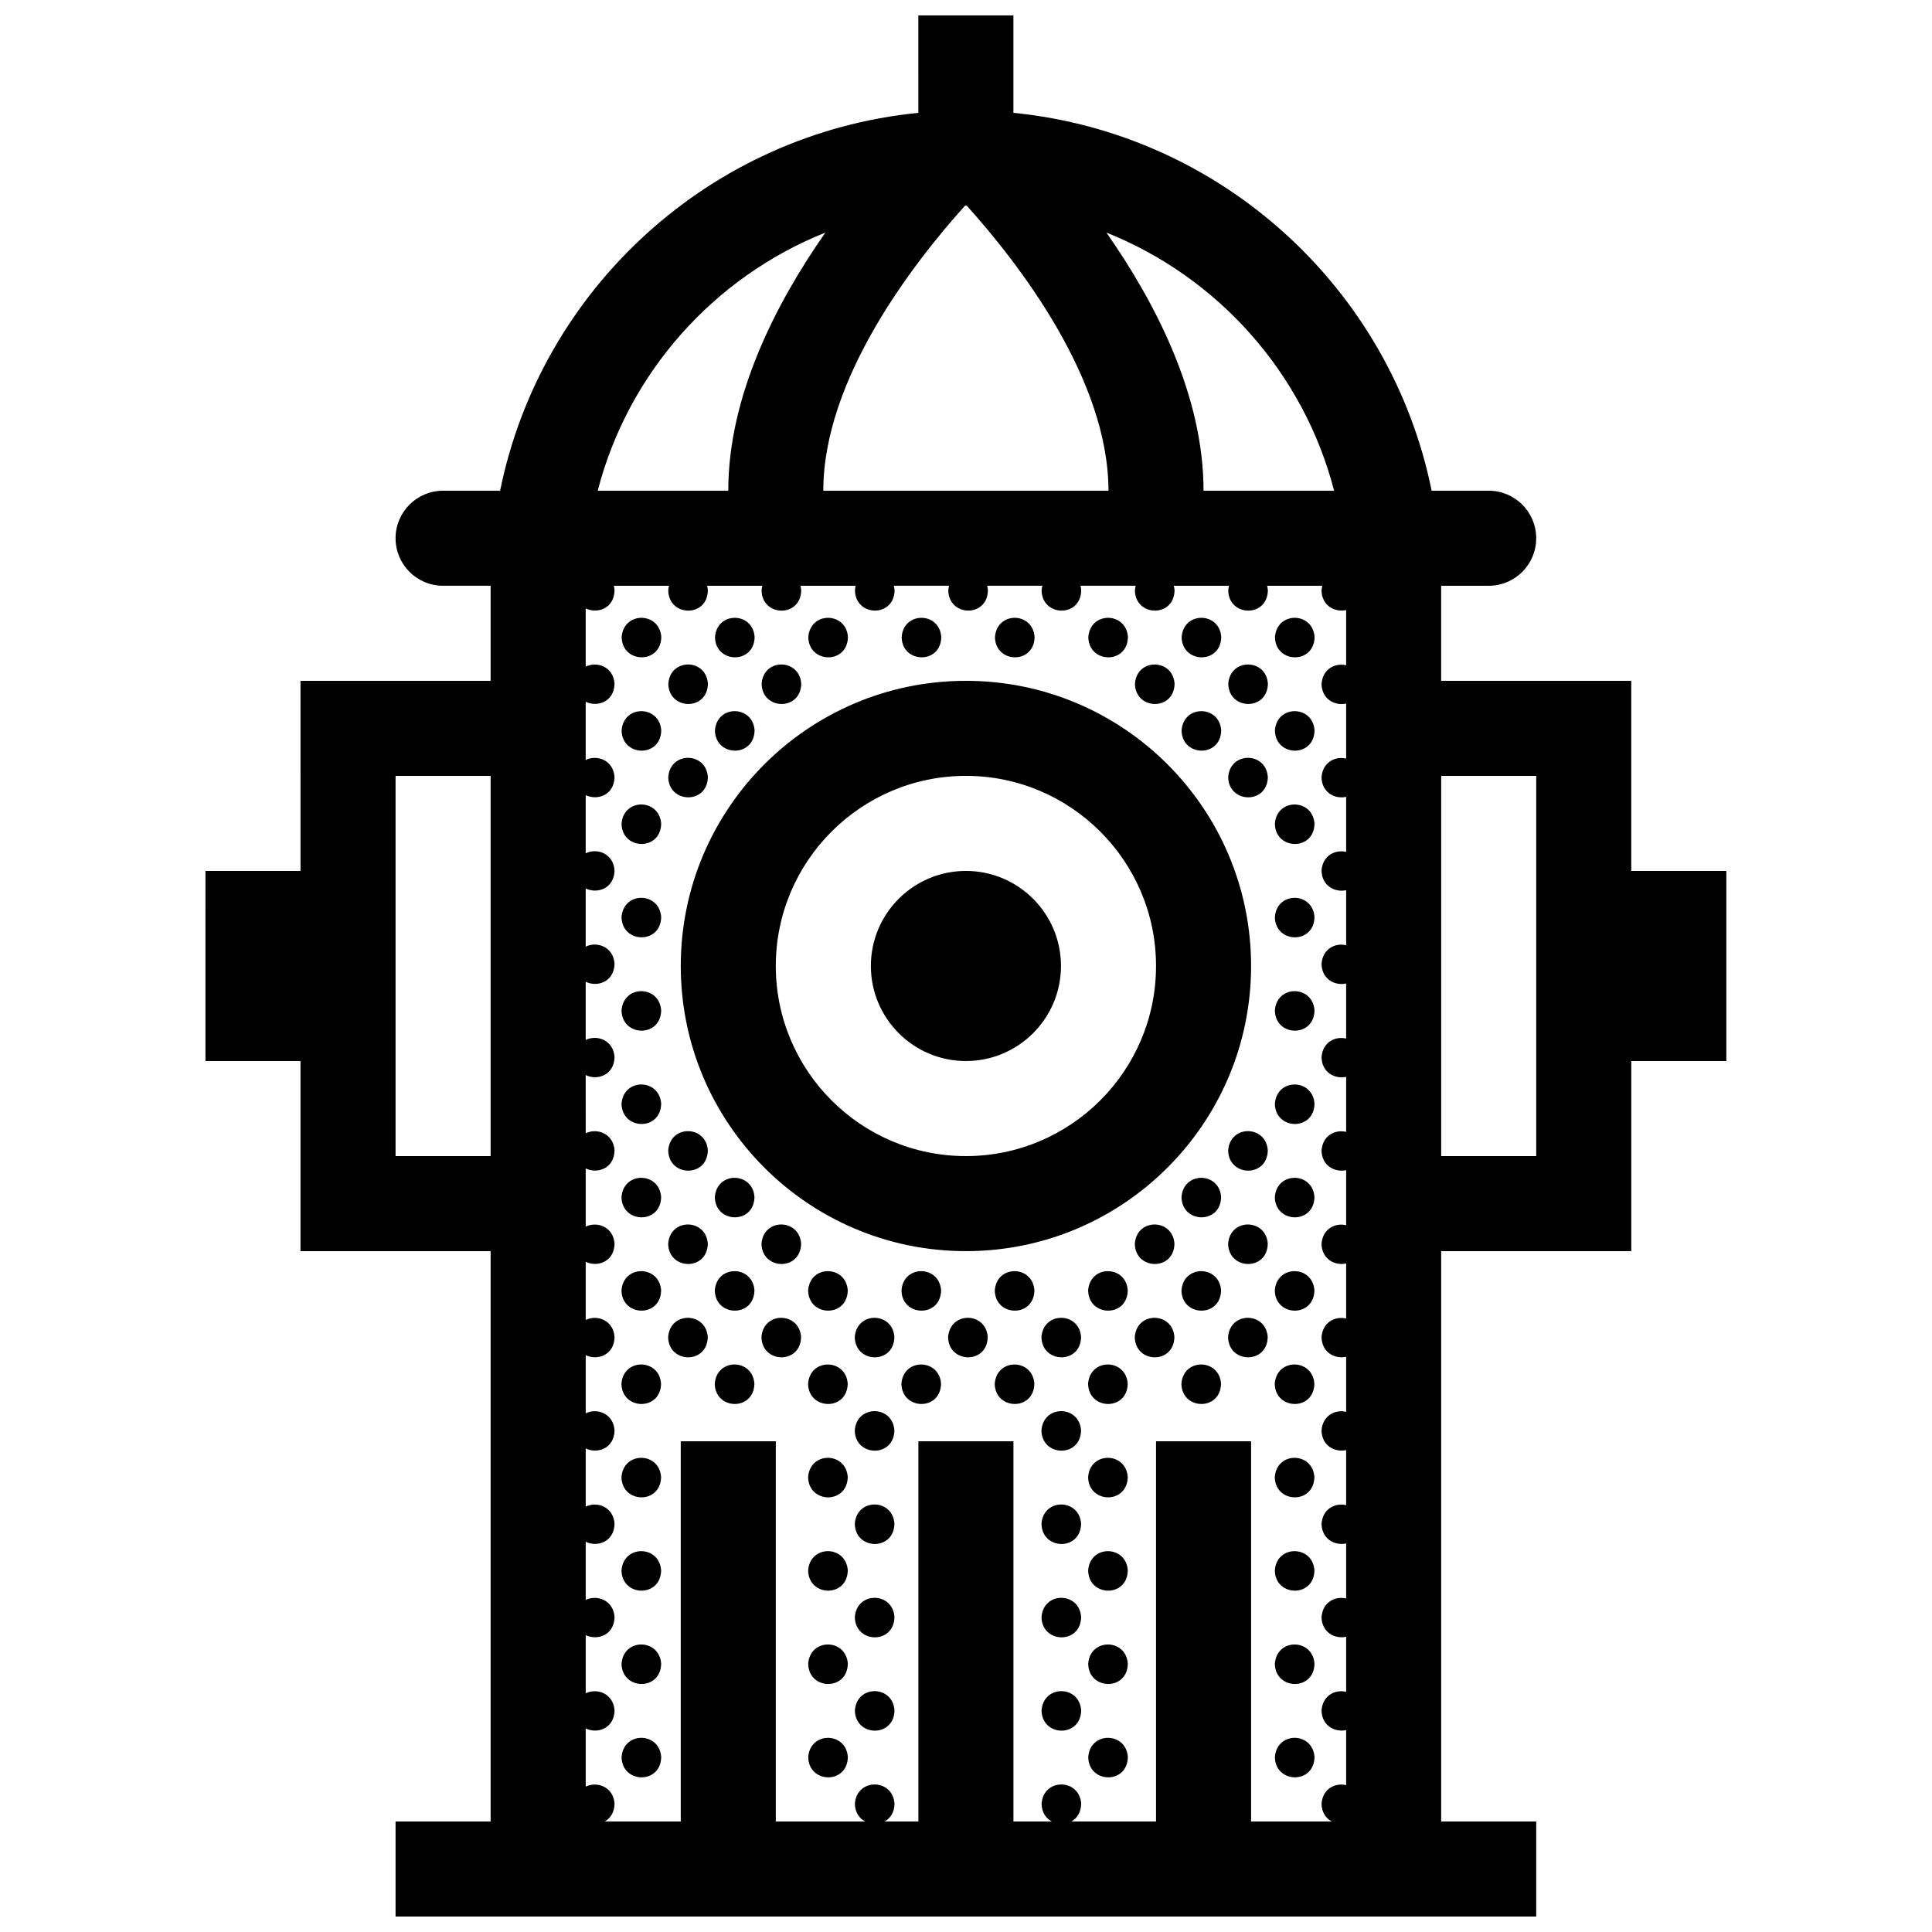 <?xml version="1.0" encoding="UTF-8"?>
<!-- Uploaded to: SVG Repo, www.svgrepo.com, Generator: SVG Repo Mixer Tools -->
<svg width="800px" height="800px" version="1.1" viewBox="144 144 512 512" xmlns="http://www.w3.org/2000/svg">
 <defs>
  <clipPath id="a">
   <path d="m198 148.09h404v503.81h-404z"/>
  </clipPath>
 </defs>
 <g clip-path="url(#a)">
  <path d="m319.25 312.83c-0.141 7.266-10.359 7.027-10.504 0.031 0.461-6.902 10.066-6.777 10.504-0.031zm24.734 0c-0.438-6.746-10.039-6.871-10.504 0.031 0.145 7 10.363 7.238 10.504-0.031zm24.73 0c-0.438-6.746-10.039-6.871-10.504 0.031 0.148 7 10.363 7.238 10.504-0.031zm24.734 0c-0.438-6.746-10.039-6.871-10.5 0.031 0.145 7 10.359 7.238 10.5-0.031zm24.73 0c-0.438-6.746-10.039-6.871-10.504 0.031 0.152 7 10.363 7.238 10.504-0.031zm24.738 0c-0.434-6.746-10.039-6.871-10.5 0.031 0.145 7 10.352 7.238 10.5-0.031zm24.73 0c-0.438-6.746-10.039-6.871-10.5 0.031 0.141 7 10.355 7.238 10.5-0.031zm14.234 0.035c0.145 6.992 10.363 7.234 10.5-0.031-0.434-6.75-10.043-6.875-10.5 0.031zm-150.27 12.336c-0.438-6.746-10.039-6.879-10.5 0.031 0.145 6.996 10.352 7.231 10.5-0.031zm24.73 0c-0.438-6.746-10.039-6.879-10.5 0.031 0.141 6.996 10.359 7.231 10.5-0.031zm98.938 0c-0.438-6.746-10.047-6.879-10.504 0.031 0.145 6.996 10.359 7.231 10.504-0.031zm14.227 0.027c0.145 6.996 10.363 7.234 10.504-0.031-0.438-6.742-10.043-6.871-10.504 0.031zm-160.77 12.371c0.145 6.996 10.363 7.234 10.504-0.031-0.438-6.746-10.043-6.879-10.504 0.031zm35.238-0.035c-0.438-6.742-10.039-6.871-10.504 0.031 0.145 6.996 10.363 7.238 10.504-0.031zm123.66 0c-0.438-6.742-10.039-6.871-10.5 0.031 0.141 6.996 10.355 7.238 10.5-0.031zm14.234 0.035c0.145 6.996 10.363 7.234 10.5-0.031-0.434-6.746-10.043-6.879-10.5 0.031zm-150.27 12.336c-0.438-6.746-10.039-6.871-10.5 0.031 0.145 6.992 10.352 7.234 10.5-0.031zm137.89 0.031c0.145 6.992 10.363 7.234 10.504-0.031-0.438-6.746-10.043-6.875-10.504 0.031zm-160.77 12.363c0.145 6.996 10.363 7.234 10.504-0.031-0.438-6.738-10.043-6.871-10.504 0.031zm173.14 0c0.145 6.996 10.363 7.234 10.5-0.031-0.434-6.738-10.043-6.871-10.5 0.031zm-173.14 24.738c0.145 6.992 10.363 7.234 10.504-0.031-0.438-6.746-10.043-6.871-10.504 0.031zm173.14 0c0.145 6.992 10.363 7.234 10.5-0.031-0.434-6.746-10.043-6.871-10.5 0.031zm-173.14 24.738c0.145 6.992 10.363 7.234 10.504-0.035-0.438-6.742-10.043-6.875-10.504 0.035zm173.14 0c0.145 6.992 10.363 7.234 10.5-0.035-0.434-6.742-10.043-6.875-10.5 0.035zm-173.14 24.73c0.145 6.996 10.363 7.234 10.504-0.031-0.438-6.746-10.043-6.875-10.504 0.031zm173.14 0c0.145 6.996 10.363 7.234 10.5-0.031-0.434-6.746-10.043-6.875-10.5 0.031zm-160.77 12.367c0.145 6.996 10.359 7.234 10.5-0.035-0.441-6.746-10.043-6.871-10.5 0.035zm148.39 0c0.145 6.996 10.363 7.234 10.504-0.035-0.438-6.746-10.043-6.871-10.504 0.035zm-160.77 12.371c0.145 6.992 10.363 7.234 10.504-0.035-0.438-6.746-10.043-6.875-10.504 0.035zm24.734 0c0.145 6.992 10.363 7.234 10.504-0.035-0.438-6.746-10.043-6.875-10.504 0.035zm123.67 0c0.141 6.992 10.359 7.234 10.5-0.035-0.438-6.746-10.039-6.875-10.5 0.035zm24.734 0c0.145 6.992 10.363 7.234 10.5-0.035-0.434-6.746-10.043-6.875-10.5 0.035zm-160.77 12.363c0.145 6.996 10.359 7.238 10.5-0.035-0.441-6.742-10.043-6.867-10.5 0.035zm24.73 0c0.141 6.996 10.359 7.238 10.5-0.035-0.438-6.742-10.043-6.867-10.5 0.035zm98.934 0c0.145 6.996 10.363 7.238 10.504-0.035-0.438-6.742-10.047-6.867-10.504 0.035zm24.73 0c0.145 6.996 10.363 7.238 10.504-0.035-0.438-6.742-10.043-6.867-10.504 0.035zm-160.77 12.367c0.145 6.992 10.363 7.234 10.504-0.035-0.438-6.734-10.043-6.871-10.504 0.035zm24.734 0c0.145 6.992 10.363 7.234 10.504-0.035-0.438-6.734-10.043-6.871-10.504 0.035zm24.73 0c0.145 6.992 10.363 7.234 10.504-0.035-0.438-6.734-10.039-6.871-10.504 0.035zm24.738 0c0.145 6.992 10.359 7.234 10.5-0.035-0.441-6.734-10.043-6.871-10.5 0.035zm24.727 0c0.145 6.992 10.363 7.234 10.504-0.035-0.438-6.734-10.039-6.871-10.504 0.035zm24.742 0c0.145 6.992 10.359 7.234 10.5-0.035-0.434-6.734-10.047-6.871-10.5 0.035zm24.73 0c0.141 6.992 10.359 7.234 10.5-0.035-0.438-6.734-10.039-6.871-10.5 0.035zm24.734 0c0.145 6.992 10.363 7.234 10.5-0.035-0.434-6.734-10.043-6.871-10.5 0.035zm-160.77 12.363c0.145 6.996 10.359 7.238 10.5-0.031-0.441-6.738-10.043-6.871-10.5 0.031zm24.73 0c0.141 6.996 10.359 7.238 10.5-0.031-0.438-6.738-10.043-6.871-10.5 0.031zm24.73 0c0.145 6.996 10.363 7.238 10.504-0.031-0.438-6.738-10.043-6.871-10.504 0.031zm24.734 0c0.145 6.996 10.359 7.238 10.504-0.031-0.438-6.738-10.039-6.871-10.504 0.031zm24.738 0c0.145 6.996 10.363 7.238 10.5-0.031-0.438-6.738-10.047-6.871-10.5 0.031zm24.73 0c0.145 6.996 10.363 7.238 10.504-0.031-0.438-6.738-10.047-6.871-10.504 0.031zm24.73 0c0.145 6.996 10.363 7.238 10.504-0.031-0.438-6.738-10.043-6.871-10.504 0.031zm-160.77 12.367c0.145 6.996 10.363 7.238 10.504-0.031-0.438-6.738-10.043-6.871-10.504 0.031zm24.734 0c0.145 6.996 10.363 7.238 10.504-0.031-0.438-6.738-10.043-6.871-10.504 0.031zm24.73 0c0.145 6.996 10.363 7.238 10.504-0.031-0.438-6.738-10.039-6.871-10.504 0.031zm24.738 0c0.145 6.996 10.359 7.238 10.5-0.031-0.441-6.738-10.043-6.871-10.5 0.031zm24.727 0c0.145 6.996 10.363 7.238 10.504-0.031-0.438-6.738-10.039-6.871-10.504 0.031zm24.742 0c0.145 6.996 10.359 7.238 10.5-0.031-0.434-6.738-10.047-6.871-10.5 0.031zm24.73 0c0.141 6.996 10.359 7.238 10.5-0.031-0.438-6.738-10.039-6.871-10.5 0.031zm24.734 0c0.145 6.996 10.363 7.238 10.5-0.031-0.434-6.738-10.043-6.871-10.5 0.031zm-111.3 12.375c0.145 6.996 10.363 7.234 10.504-0.031-0.438-6.75-10.043-6.883-10.504 0.031zm49.473 0c0.145 6.996 10.363 7.234 10.5-0.031-0.438-6.75-10.047-6.883-10.5 0.031zm-111.3 12.367c0.145 6.996 10.363 7.234 10.504-0.035-0.438-6.746-10.043-6.871-10.504 0.035zm49.465 0c0.145 6.996 10.363 7.234 10.504-0.035-0.438-6.746-10.039-6.871-10.504 0.035zm74.207 0c0.145 6.996 10.359 7.234 10.5-0.035-0.434-6.746-10.047-6.871-10.5 0.035zm49.465 0c0.145 6.996 10.363 7.234 10.5-0.035-0.434-6.746-10.043-6.871-10.5 0.035zm-111.3 12.363c0.145 6.996 10.363 7.238 10.504-0.035-0.438-6.738-10.043-6.867-10.504 0.035zm49.473 0c0.145 6.996 10.363 7.238 10.5-0.035-0.438-6.738-10.047-6.867-10.5 0.035zm-111.3 12.371c0.145 6.992 10.363 7.234 10.504-0.035-0.438-6.742-10.043-6.875-10.504 0.035zm49.465 0c0.145 6.992 10.363 7.234 10.504-0.035-0.438-6.742-10.039-6.875-10.504 0.035zm74.207 0c0.145 6.992 10.359 7.234 10.5-0.035-0.434-6.742-10.047-6.875-10.5 0.035zm49.465 0c0.145 6.992 10.363 7.234 10.5-0.035-0.434-6.742-10.043-6.875-10.5 0.035zm-111.3 12.363c0.145 6.996 10.363 7.238 10.504-0.031-0.438-6.746-10.043-6.871-10.504 0.031zm49.473 0c0.145 6.996 10.363 7.238 10.5-0.031-0.438-6.746-10.047-6.871-10.5 0.031zm-111.3 12.367c0.145 6.996 10.363 7.234 10.504-0.031-0.438-6.746-10.043-6.875-10.504 0.031zm49.465 0c0.145 6.996 10.363 7.234 10.504-0.031-0.438-6.746-10.039-6.875-10.504 0.031zm74.207 0c0.145 6.996 10.359 7.234 10.5-0.031-0.434-6.746-10.047-6.875-10.5 0.031zm49.465 0c0.145 6.996 10.363 7.234 10.5-0.031-0.434-6.746-10.043-6.875-10.5 0.031zm-111.3 12.367c0.145 6.996 10.363 7.234 10.504-0.031-0.438-6.75-10.043-6.875-10.504 0.031zm49.473 0c0.145 6.996 10.363 7.234 10.5-0.031-0.438-6.75-10.047-6.875-10.5 0.031zm-111.3 12.371c0.145 6.996 10.363 7.234 10.504-0.035-0.438-6.746-10.043-6.871-10.504 0.035zm49.465 0c0.145 6.996 10.363 7.234 10.504-0.035-0.438-6.746-10.039-6.871-10.504 0.035zm74.207 0c0.145 6.996 10.359 7.234 10.5-0.035-0.434-6.746-10.047-6.871-10.5 0.035zm49.465 0c0.145 6.996 10.363 7.234 10.5-0.035-0.434-6.746-10.043-6.871-10.5 0.035zm119.64-234.87v50.383h-25.191v50.383l-50.383-0.004v151.14h25.191v25.191l-302.29-0.004v-25.191h25.191v-151.14h-50.383v-50.383h-25.191l0.004-50.379h25.191l-0.004-50.383h50.383v-25.191h-12.594c-6.961 0-12.594-5.633-12.594-12.594s5.633-12.594 12.594-12.594h15.113c10.855-53.484 55.59-94.656 110.84-100.14l-0.004-25.816h25.191v25.816c55.246 5.481 99.984 46.652 110.84 100.14h15.113c6.961 0 12.594 5.633 12.594 12.594 0 6.965-5.633 12.598-12.594 12.598h-12.598v25.191h50.383v50.383zm-327.48-25.191h-25.191v100.76h25.191zm163.19-143.98c13.074 18.68 25.742 43.262 25.742 68.406h34.598c-8.07-31.227-30.785-56.609-60.34-68.406zm-75.023 68.406h75.57c0-29.66-23.988-60.473-37.578-75.566-0.07 0-0.133-0.004-0.203-0.004s-0.137 0.004-0.207 0.004c-13.594 15.094-37.582 45.906-37.582 75.566zm-59.785 0h34.598c0-25.145 12.66-49.727 25.734-68.406-29.551 11.797-52.266 37.18-60.332 68.406zm198.34 31.629c-2.938 0.66-6.434-1.102-6.519-5.18 0.031-0.449 0.105-0.867 0.203-1.258h-14.629c0.102 0.383 0.172 0.785 0.203 1.223-0.141 7.266-10.359 7.027-10.504 0.031 0.031-0.449 0.105-0.867 0.207-1.258h-14.637c0.105 0.383 0.172 0.785 0.203 1.223-0.141 7.266-10.359 7.027-10.504 0.031 0.031-0.449 0.105-0.867 0.203-1.258h-14.629c0.105 0.383 0.172 0.785 0.195 1.223-0.137 7.266-10.352 7.027-10.5 0.031 0.031-0.449 0.105-0.867 0.207-1.258h-14.637c0.105 0.383 0.172 0.785 0.203 1.223-0.145 7.266-10.359 7.027-10.504 0.031 0.031-0.449 0.102-0.867 0.207-1.258h-14.637c0.102 0.383 0.172 0.785 0.203 1.223-0.141 7.266-10.359 7.027-10.504 0.031 0.012-0.434 0.082-0.848 0.184-1.238h-14.629c0.102 0.383 0.172 0.785 0.195 1.223-0.141 7.266-10.359 7.027-10.5 0.031 0.031-0.449 0.102-0.867 0.203-1.258h-14.629c0.102 0.383 0.172 0.785 0.195 1.223-0.141 7.266-10.352 7.027-10.5 0.031 0.031-0.449 0.102-0.867 0.207-1.258h-14.637c0.102 0.383 0.168 0.785 0.195 1.223-0.098 4.797-4.566 6.301-7.644 4.777v15.422c3.012-1.484 7.352 0.051 7.644 4.539-0.098 4.793-4.566 6.297-7.644 4.777v15.422c3.012-1.484 7.352 0.051 7.644 4.539-0.098 4.797-4.566 6.301-7.644 4.777v15.422c3.012-1.484 7.352 0.055 7.644 4.535-0.098 4.797-4.566 6.301-7.644 4.777v15.422c3.012-1.484 7.352 0.051 7.644 4.539-0.098 4.793-4.566 6.297-7.644 4.769v15.426c3.012-1.492 7.352 0.051 7.644 4.535-0.098 4.793-4.566 6.297-7.644 4.769l0.004 15.43c3.012-1.492 7.352 0.055 7.644 4.535-0.098 4.797-4.566 6.301-7.644 4.777v15.422c3.012-1.484 7.352 0.055 7.644 4.535-0.098 4.797-4.566 6.301-7.644 4.777v15.426c3.012-1.492 7.352 0.051 7.644 4.535-0.098 4.793-4.566 6.301-7.644 4.777v15.422c3.012-1.492 7.352 0.055 7.644 4.539-0.098 4.793-4.566 6.297-7.644 4.769v15.422c3.012-1.484 7.352 0.055 7.644 4.535-0.098 4.797-4.566 6.301-7.644 4.777v15.426c3.012-1.492 7.352 0.051 7.644 4.535-0.098 4.793-4.566 6.301-7.644 4.777v15.422c3.012-1.492 7.352 0.055 7.644 4.539-0.098 4.793-4.566 6.297-7.644 4.769v15.422c3.012-1.484 7.352 0.055 7.644 4.535-0.047 2.344-1.148 3.898-2.609 4.703h20.152v-100.76h25.191v100.76h23.66c-1.512-0.812-2.656-2.367-2.707-4.672 0.457-6.902 10.066-6.777 10.504-0.035-0.047 2.344-1.145 3.894-2.606 4.707h8.934v-100.76h25.191v100.76h10.152c-1.512-0.812-2.648-2.367-2.699-4.672 0.457-6.902 10.066-6.777 10.5-0.035-0.047 2.344-1.145 3.894-2.606 4.707h22.438v-100.76h25.191v100.76h21.371c-1.508-0.812-2.648-2.367-2.699-4.672 0.273-4.035 3.656-5.652 6.519-4.961v-14.59c-2.938 0.656-6.434-1.109-6.519-5.18 0.273-4.035 3.656-5.652 6.519-4.961v-14.59c-2.938 0.656-6.434-1.109-6.519-5.184 0.273-4.035 3.656-5.648 6.519-4.957v-14.59c-2.938 0.66-6.434-1.109-6.519-5.18 0.273-4.035 3.656-5.648 6.519-4.961v-14.59c-2.938 0.656-6.434-1.109-6.519-5.18 0.273-4.035 3.656-5.652 6.519-4.961v-14.59c-2.938 0.656-6.434-1.109-6.519-5.184 0.273-4.035 3.656-5.648 6.519-4.957v-14.59c-2.938 0.66-6.434-1.109-6.519-5.18 0.273-4.039 3.656-5.652 6.519-4.961v-14.59c-2.938 0.656-6.434-1.109-6.519-5.18 0.273-4.039 3.656-5.652 6.519-4.961v-14.59c-2.938 0.656-6.434-1.113-6.519-5.184 0.273-4.035 3.656-5.648 6.519-4.957v-14.59c-2.938 0.66-6.434-1.102-6.519-5.18 0.273-4.035 3.656-5.652 6.519-4.961v-14.59c-2.938 0.656-6.434-1.109-6.519-5.18 0.273-4.035 3.656-5.652 6.519-4.961v-14.59c-2.938 0.656-6.434-1.109-6.519-5.18 0.273-4.035 3.656-5.652 6.519-4.961v-14.59c-2.938 0.66-6.434-1.102-6.519-5.18 0.273-4.035 3.656-5.652 6.519-4.961zm50.379 43.941h-25.191v100.76h25.191zm-151.14 125.95c-41.719 0-75.57-33.852-75.57-75.57s33.852-75.57 75.57-75.57 75.57 33.852 75.57 75.57-33.852 75.57-75.57 75.57zm50.379-75.57c0-27.785-22.59-50.383-50.383-50.383-27.789 0-50.383 22.598-50.383 50.383 0 27.789 22.59 50.383 50.383 50.383 27.793-0.004 50.383-22.594 50.383-50.383zm-50.379-25.191c-13.898 0-25.191 11.289-25.191 25.191 0 13.898 11.289 25.191 25.191 25.191 13.898 0 25.191-11.289 25.191-25.191-0.004-13.902-11.293-25.191-25.191-25.191z"/>
 </g>
</svg>